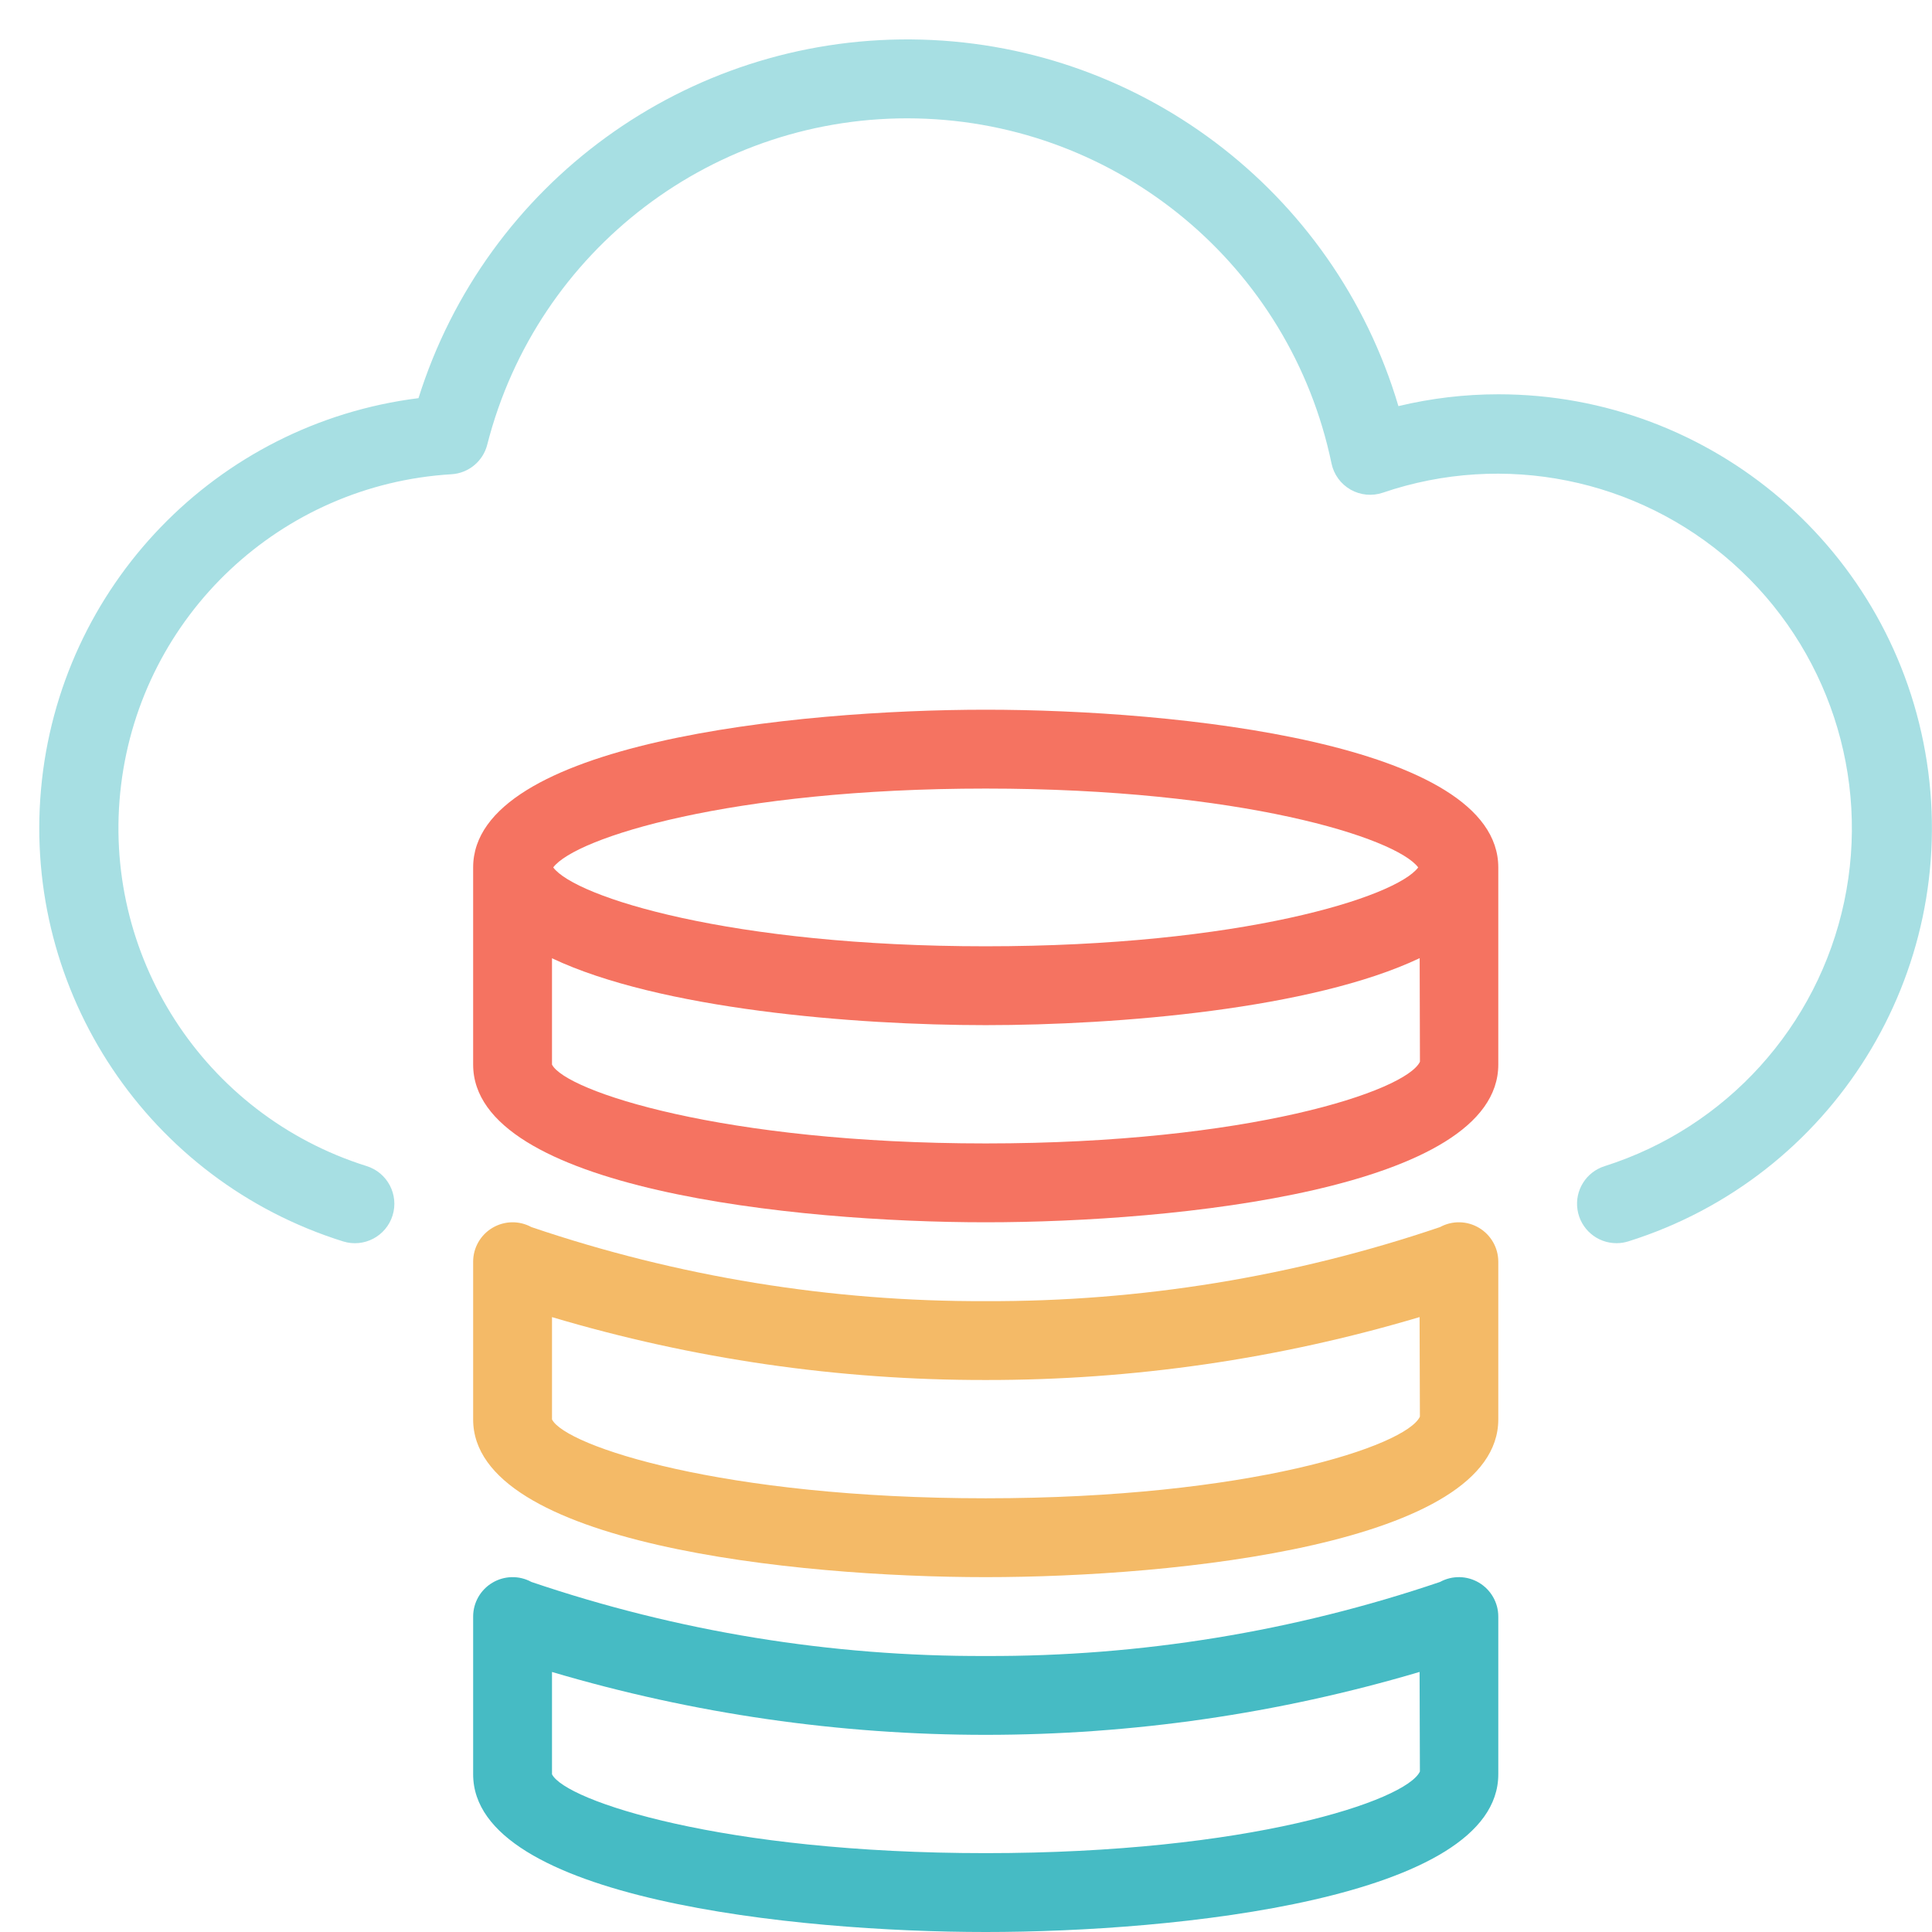 <?xml version="1.0" encoding="UTF-8"?>
<svg width="49px" height="49px" viewBox="0 0 49 49" version="1.1" xmlns="http://www.w3.org/2000/svg" xmlns:xlink="http://www.w3.org/1999/xlink">
    <title>86E15060-B9FE-4578-B4F0-EE848A5FEB0D</title>
    <g id="Pages" stroke="none" stroke-width="1" fill="none" fill-rule="evenodd">
        <g id="Request-a-Demo" transform="translate(-883, -6071)">
            <g id="additional-services" transform="translate(0, 5855)">
                <g id="items" transform="translate(80, 193)">
                    <g id="item" transform="translate(780, 0)">
                        <g id="icon-/-48x48-/-section-role-/-storage" transform="translate(23, 23)">
                            <rect id="bounds" x="1" y="1" width="48" height="48"/>
                            <path d="M25,40 C20.172,40 12,39.158 12,36 L12,32 C12,31.647 12.186,31.321 12.489,31.141 C12.793,30.96 13.168,30.953 13.478,31.122 C17.188,32.381 21.082,33.015 25,33 C28.918,33.015 32.812,32.381 36.522,31.122 C36.832,30.953 37.207,30.96 37.51,31.14 C37.813,31.32 38,31.646 38,31.999 L38,36 C38,39.158 29.828,40 25,40 L25,40 Z M14,33.405 L14,36 C14.34,36.673 18.321,38 25,38 C31.679,38 35.66,36.673 36.012,35.93 L36.004,33.404 C32.433,34.468 28.726,35.005 25,35 C21.275,35.005 17.57,34.468 14,33.405 L14,33.405 Z" id="Shape" fill="#F4BA67" fill-rule="nonzero"/>
                            <path d="M25,49 C20.172,49 12,48.158 12,45 L12,41 C12,40.647 12.186,40.321 12.489,40.141 C12.793,39.96 13.168,39.953 13.478,40.122 C17.188,41.381 21.082,42.015 25,42 C28.918,42.015 32.812,41.381 36.522,40.122 C36.832,39.953 37.207,39.96 37.51,40.14 C37.813,40.32 38,40.646 38,40.999 L38,45 C38,48.158 29.828,49 25,49 L25,49 Z M14,42.405 L14,45 C14.34,45.673 18.321,47 25,47 C31.679,47 35.66,45.673 36.012,44.93 L36.004,42.404 C28.824,44.531 21.181,44.532 14,42.405 Z" id="Shape" fill="#46BBC4" fill-rule="nonzero"/>
                            <path d="M41,31.53 C40.505,31.531 40.084,31.17 40.009,30.681 C39.934,30.192 40.228,29.722 40.701,29.575 C43.784,28.595 46.102,26.034 46.773,22.87 C47.443,19.705 46.362,16.425 43.942,14.278 C41.522,12.132 38.136,11.451 35.074,12.495 C34.802,12.588 34.504,12.56 34.254,12.418 C34.005,12.276 33.828,12.034 33.77,11.753 C32.727,6.745 28.368,3.118 23.254,3.004 C18.139,2.89 13.623,6.319 12.358,11.276 C12.252,11.698 11.884,12.002 11.45,12.028 C7.122,12.289 3.598,15.603 3.071,19.907 C2.544,24.21 5.163,28.276 9.3,29.575 C9.827,29.74 10.121,30.302 9.956,30.829 C9.791,31.356 9.229,31.65 8.702,31.485 C3.769,29.942 0.58,25.169 1.04,20.021 C1.5,14.873 5.486,10.742 10.614,10.098 C12.327,4.646 17.401,0.953 23.115,1 C28.83,1.046 33.843,4.821 35.467,10.3 C36.297,10.101 37.147,10 38,10 C43.429,9.999 48.046,13.96 48.87,19.326 C49.693,24.692 46.478,29.856 41.299,31.484 C41.202,31.514 41.101,31.53 41,31.53 Z" id="Path" fill="#A7DFE3" fill-rule="nonzero"/>
                            <path d="M25,18 C20.172,18 12,18.842 12,22 L12,27 C12,30.158 20.172,31 25,31 C29.828,31 38,30.158 38,27 L38,22 C38,18.842 29.828,18 25,18 Z M25,20 C31.465,20 35.405,21.246 35.969,22 C35.405,22.754 31.465,24 25,24 C18.535,24 14.595,22.754 14.031,22 C14.595,21.246 18.535,20 25,20 Z M25,29 C18.325,29 14.342,27.672 14,27 L14,24.304 C16.729,25.596 21.662,26 25,26 C28.34,26 33.278,25.595 36.006,24.301 L36.013,26.928 C35.658,27.672 31.675,29 25,29 Z" id="Shape" fill="#F57361" fill-rule="nonzero"/>
                        </g>
                    </g>
                </g>
            </g>
        </g>
    </g>
</svg>